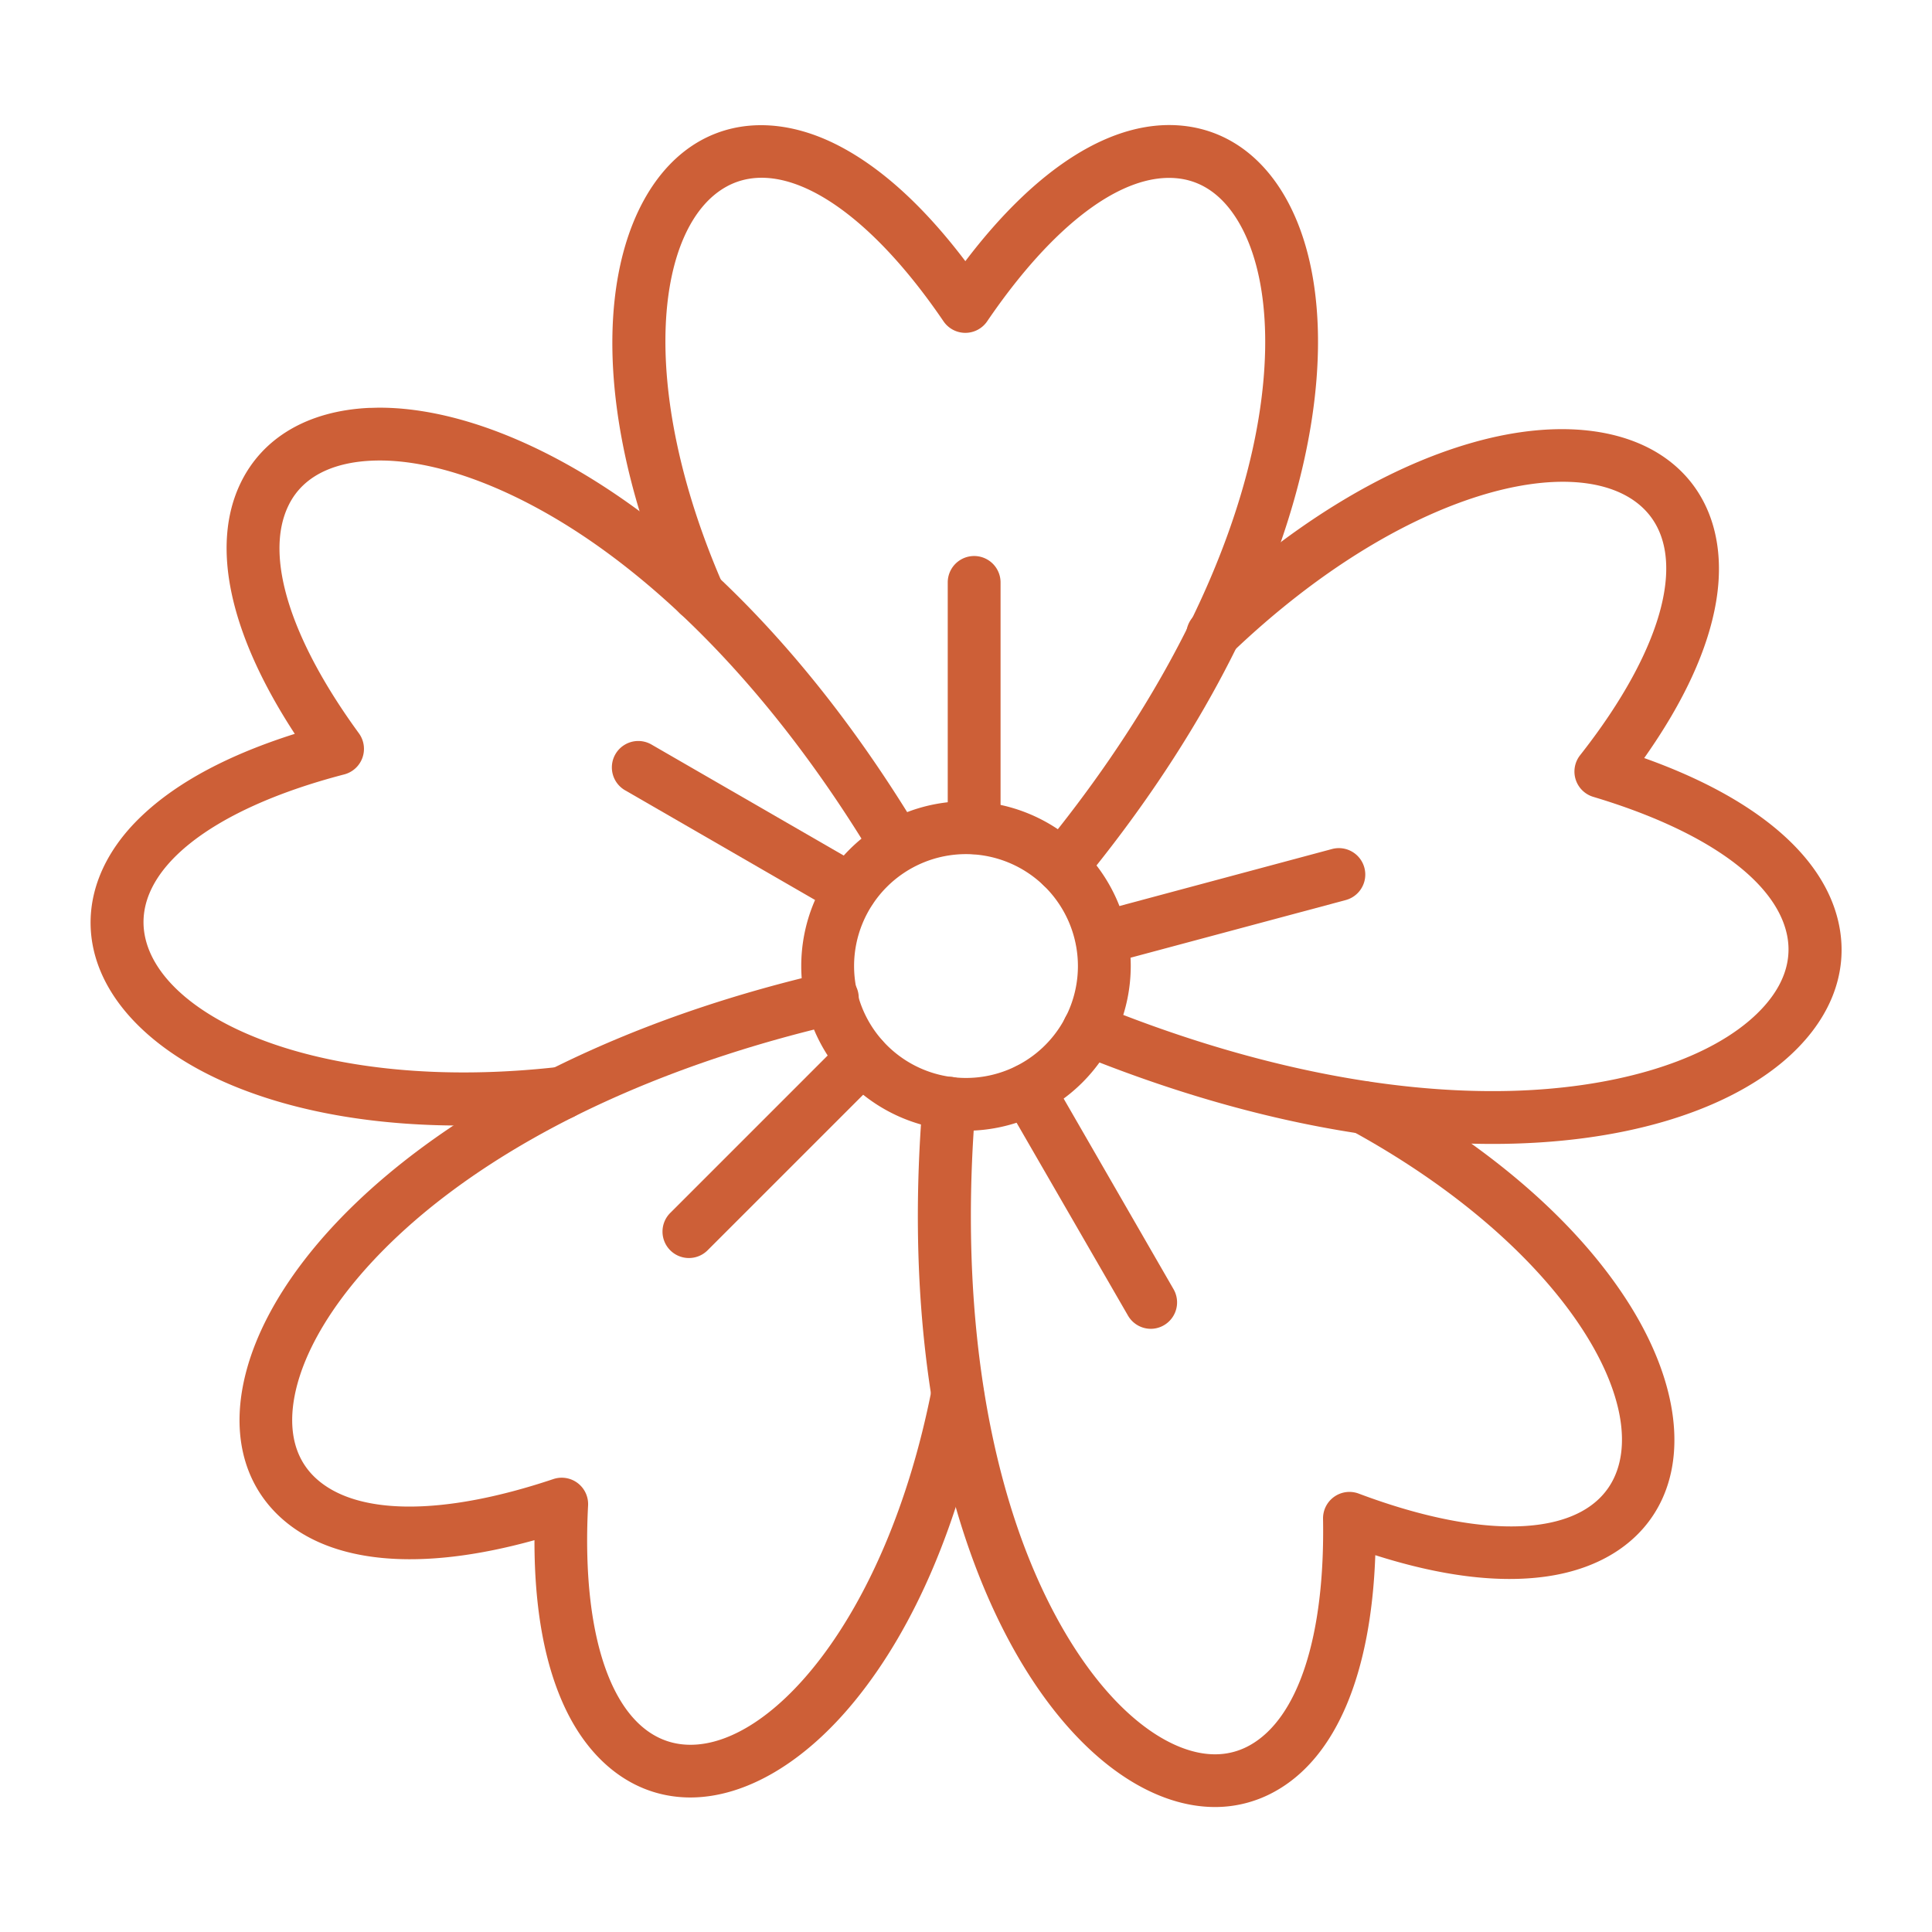 <svg id="Layer_1" height="30" viewBox="0 0 512 512" width="30"
    xmlns="http://www.w3.org/2000/svg" data-name="Layer 1" fill="#cd5f37">
    <g id="Layer_1-2" data-name="Layer_1">
        <g id="_276996176" data-name=" 276996176">
            <g id="_276997544" data-name=" 276997544">
                <path d="m281.4 236.58a7 7 0 0 1 -5.4-11.44c26.08-31.76 44.57-65 53.46-96.22 7.29-25.57 7.77-49.24 1.32-64.94-2.89-7-8.48-15.65-18.73-16.72-14.65-1.54-33 12.28-50.44 37.89a7 7 0 0 1 -11.57 0c-20.57-30.23-42.61-43.91-57.52-35.69-18.56 10.24-24 52.42-1 105.31a7 7 0 0 1 -12.84 5.59c-27.46-63.15-17.22-109.75 7.08-123.16 10.59-5.83 23.6-5.31 36.64 1.48 11.3 5.88 22.52 16.13 33.43 30.53 19.06-25.12 39.32-37.79 57.67-35.88 13.37 1.4 24.1 10.39 30.23 25.33 14.46 35.2 2.46 103.08-56.92 175.36a7 7 0 0 1 -5.41 2.56z"/>
            </g>
            <g id="_276997568" data-name=" 276997568">
                <path d="m395.54 303.15c-30.93 0-68.21-6.9-109.64-23.76a7 7 0 1 1 5.27-13c38.51 15.67 76.21 23.52 109 22.71 26.86-.66 49.83-7.32 63-18.27 5.89-4.89 12.48-12.85 10.42-23-2.95-14.42-21.67-27.78-51.37-36.66a7 7 0 0 1 -3.5-11c22.84-29 29.1-54.28 16.33-65.88-16.78-15.24-63-4.84-108.44 38.53a7 7 0 1 1 -9.61-10.11c24-22.94 49.39-38.66 73.36-45.45 22.67-6.43 42.42-4 54.16 6.68 9.07 8.23 12.72 20.81 10.28 35.42-2.11 12.66-8.52 26.6-19.07 41.53 29.74 10.6 47.94 26.1 51.63 44.2 2.7 13.2-2.7 26.18-15.18 36.54-15.63 12.94-42.18 21.52-76.64 21.52z"/>
            </g>
            <g id="_276996944" data-name=" 276996944">
                <path d="m322 478.88c-7.63 0-15.65-2.57-23.54-7.67-32.5-21-61.78-84.58-53.93-179.4a7 7 0 1 1 14 1.15c-3.45 41.71.36 80.28 11 111.53 8.73 25.58 22.05 45.61 36.54 55 6.45 4.17 16.05 8.08 25.1 3.05 12.88-7.16 20-29 19.45-60.05a7 7 0 0 1 9.46-6.67c34.59 13 60.54 11.33 67.74-4.35 9.46-20.6-14.42-61.52-69.5-91.73a7 7 0 1 1 6.68-12.31c29.13 16 51.77 35.4 65.49 56.19 13 19.67 16.63 39.23 10 53.65-5.12 11.14-16 18.42-30.67 20.51-12.7 1.81-27.93-.09-45.35-5.64-1.12 31.57-10.41 53.62-26.56 62.59a32.48 32.48 0 0 1 -15.91 4.15z"/>
            </g>
            <g id="_276996800" data-name=" 276996800">
                <path d="m182.93 476.35a33.63 33.63 0 0 1 -4.15-.26c-12.16-1.51-22.39-9.69-28.81-23-5.57-11.57-8.36-26.65-8.33-44.93-30.42 8.46-54.23 6.28-67.67-6.38-9.8-9.24-12.87-22.95-8.64-38.62 10-37.1 61.35-84.09 153.43-105.44a7 7 0 1 1 3.16 13.63c-40.48 9.39-75.79 24.69-102.12 44.24-21.56 16-36.49 34.68-41 51.23-2 7.38-2.79 17.68 4.73 24.77 10.72 10.09 33.72 10.23 63.11.38a7 7 0 0 1 9.21 7c-1.94 36.89 7.49 61.13 24.61 63.26 22.47 2.79 54.29-32.34 66.44-94a7 7 0 1 1 13.74 2.71c-6.42 32.59-18.11 60.05-33.78 79.41-13.5 16.72-29.3 26-43.93 26z"/>
            </g>
            <g id="_276996680" data-name=" 276996680">
                <path d="m122.13 298.28c-22 0-41.93-3.3-58.5-9.8-21.94-8.6-36.19-22.48-39.08-38.09-2.23-12.04 2.45-24.27 13.25-34.39 9.34-8.8 22.88-16 40.32-21.52-17.24-26.4-22.37-49.75-14.4-66.38 5.81-12.12 17.89-19.2 34-20 .94 0 1.9-.06 2.86-.06 38.1 0 96.21 34.36 143.13 112.58a7 7 0 0 1 -12 7.2c-21.13-35.23-46.24-63.82-72.62-82.67-21.63-15.45-43.77-23.86-60.7-23.06-7.6.35-17.59 2.73-22 12-6.36 13.27.47 35.23 18.72 60.24a7 7 0 0 1 -3.89 10.9c-35.76 9.3-56 25.62-52.87 42.58 4.14 22.28 47.24 42 109.66 34.94a7 7 0 1 1 1.57 13.91 245.76 245.76 0 0 1 -27.45 1.62z"/>
            </g>
            <g id="_276996368" data-name=" 276996368">
                <path d="m256 299.66a43.66 43.66 0 1 1 43.66-43.66 43.71 43.71 0 0 1 -43.66 43.66zm0-73.31a29.66 29.66 0 1 0 29.66 29.65 29.69 29.69 0 0 0 -29.66-29.65z"/>
            </g>
            <g id="_276996272" data-name=" 276996272">
                <path d="m258.16 226.35a7 7 0 0 1 -7-7v-65a7 7 0 1 1 14 0v65a7 7 0 0 1 -7 7z"/>
            </g>
            <g id="_276996536" data-name=" 276996536">
                <path d="m292 255.6a7 7 0 0 1 -1.8-13.76l62.8-16.84a7 7 0 0 1 3.62 13.53l-62.82 16.83a7.17 7.17 0 0 1 -1.8.24z"/>
            </g>
            <g id="_276996104" data-name=" 276996104">
                <path d="m305 352.15a7 7 0 0 1 -6.07-3.5l-32.53-56.32a7 7 0 1 1 12.13-7l32.47 56.32a7 7 0 0 1 -2.56 9.56 6.91 6.91 0 0 1 -3.44.94z"/>
            </g>
            <g id="_276996320" data-name=" 276996320">
                <path d="m182.57 333.39a7 7 0 0 1 -4.95-11.95l46-46a7 7 0 1 1 9.9 9.9l-46 46a7 7 0 0 1 -4.95 2.05z"/>
            </g>
            <g id="_276996824" data-name=" 276996824">
                <path d="m225.33 242.81a7 7 0 0 1 -3.5-.94l-56.32-32.52a7 7 0 0 1 7-12.12l56.32 32.52a7 7 0 0 1 -3.5 13.06z"/>
            </g>
        </g>
    </g>
</svg>